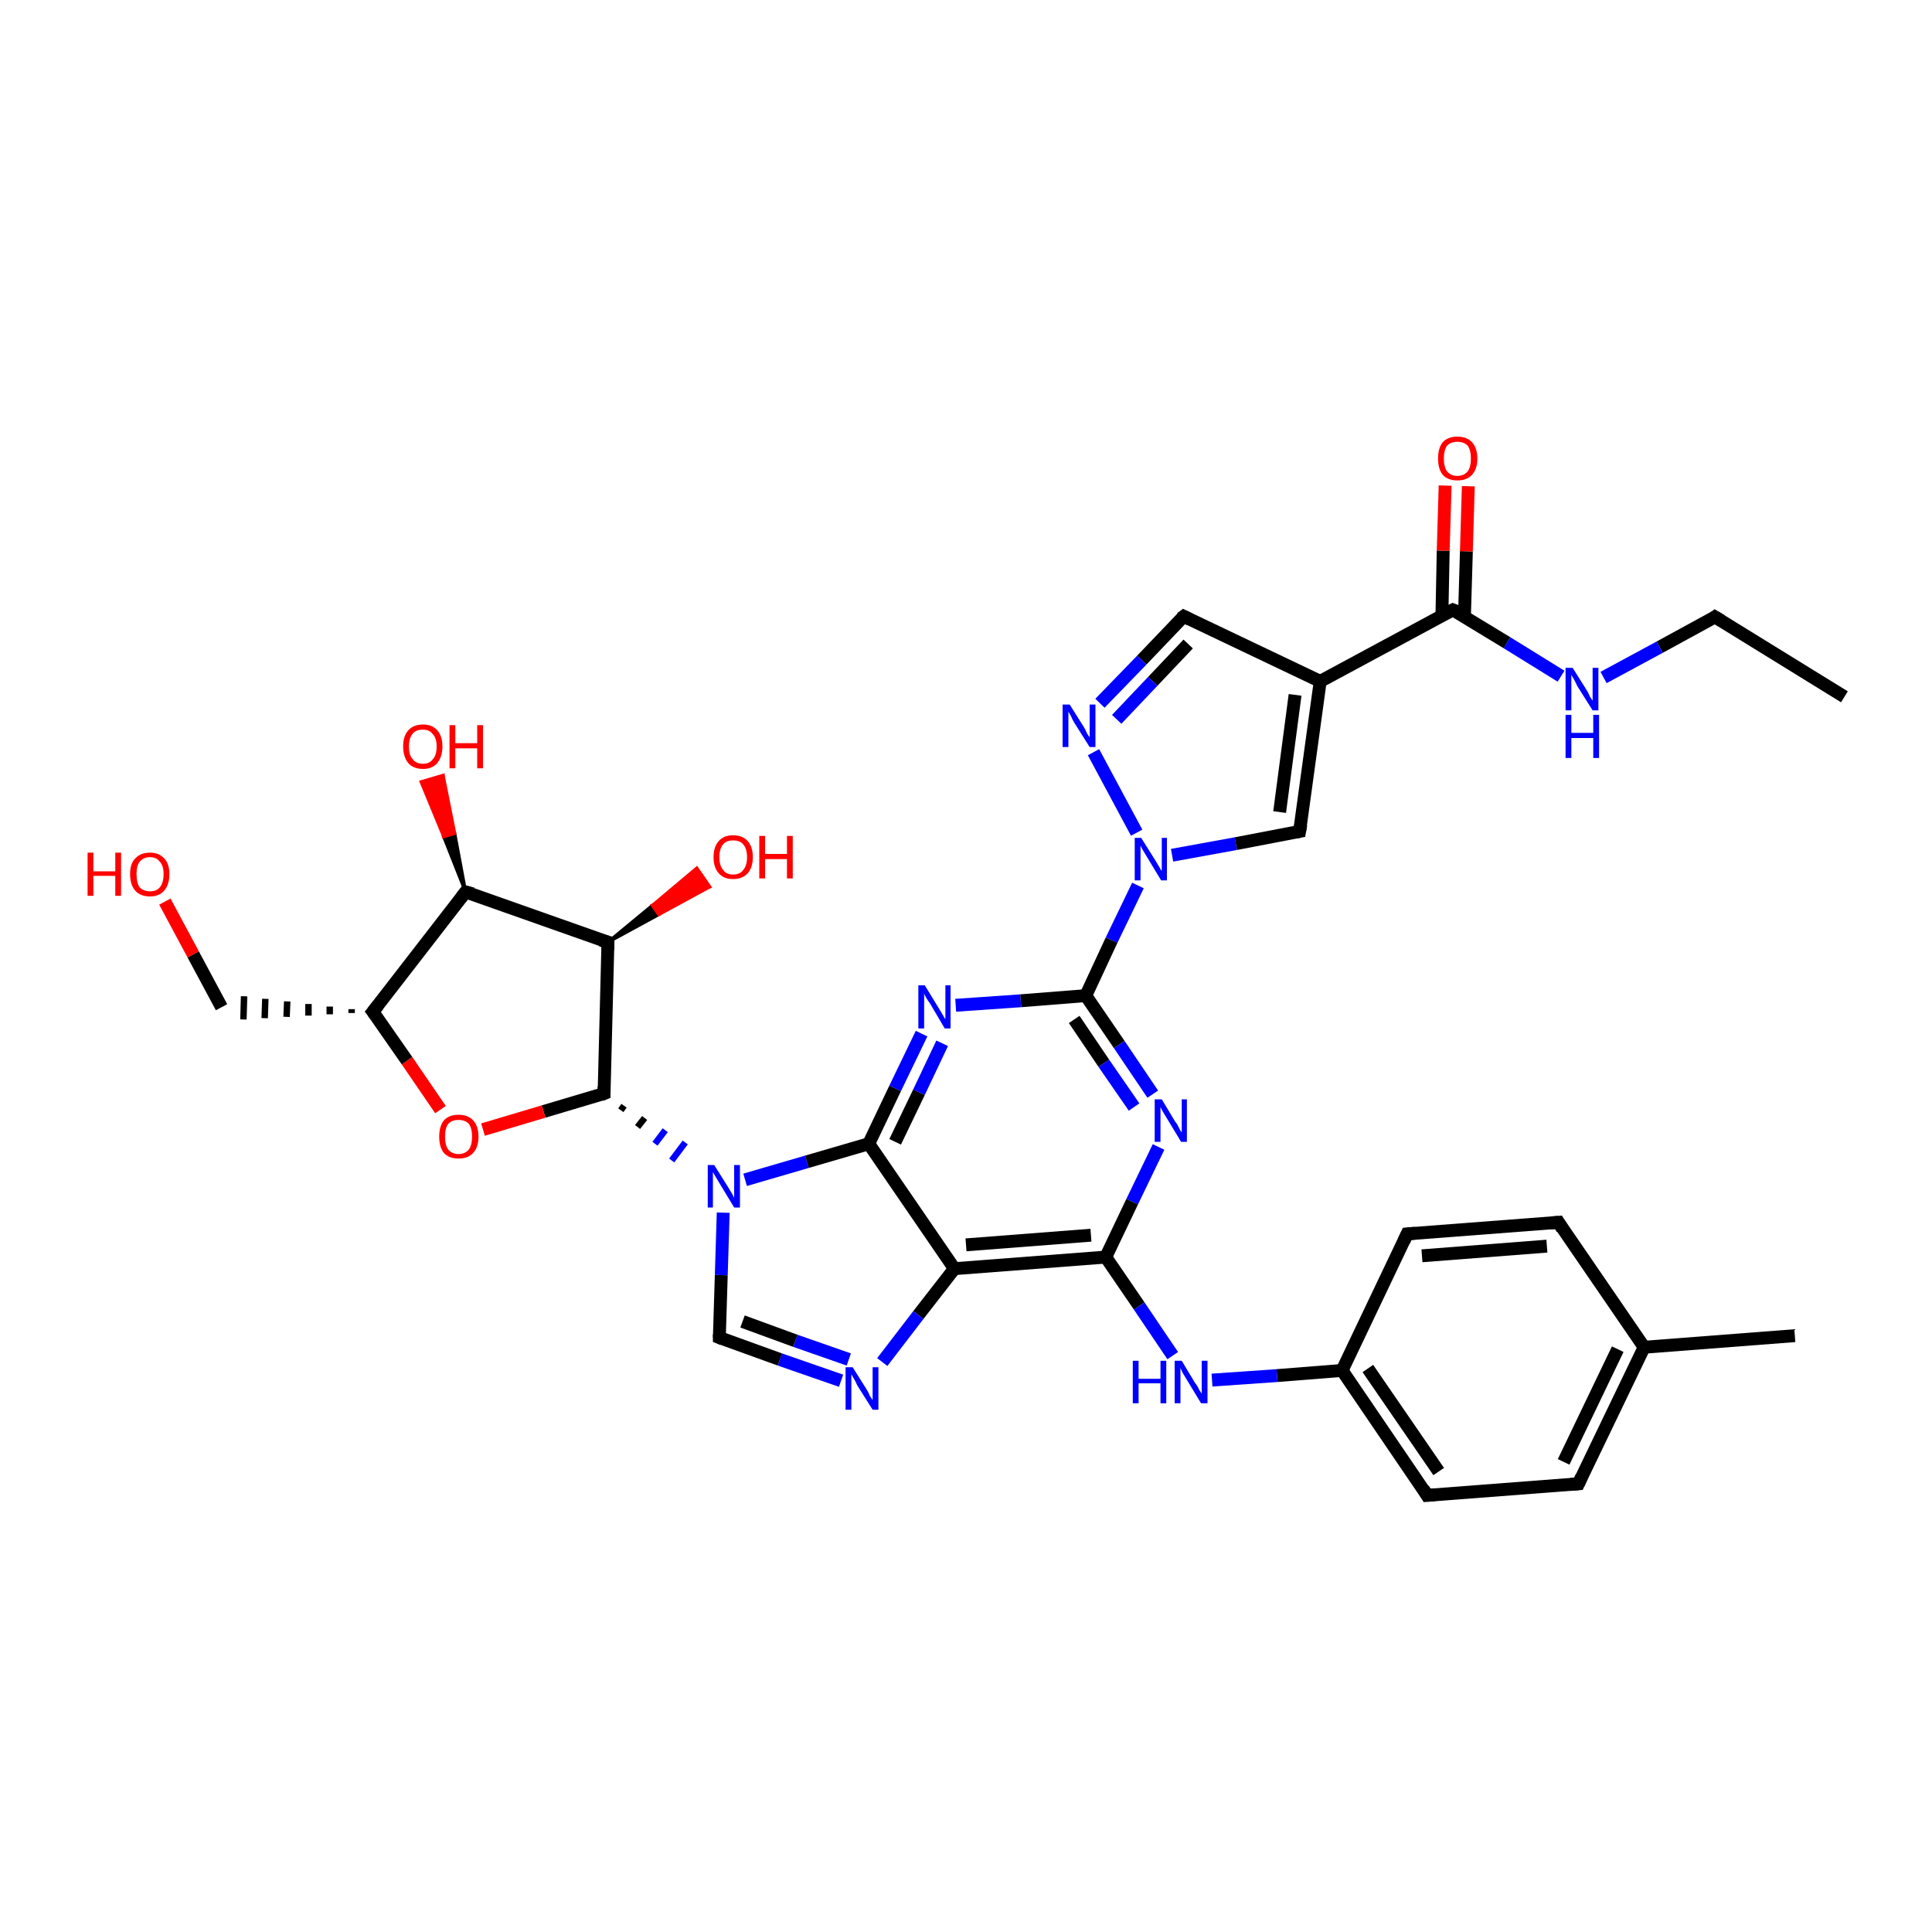 <?xml version='1.0' encoding='iso-8859-1'?>
<svg version='1.1' baseProfile='full'
              xmlns='http://www.w3.org/2000/svg'
                      xmlns:rdkit='http://www.rdkit.org/xml'
                      xmlns:xlink='http://www.w3.org/1999/xlink'
                  xml:space='preserve'
width='300px' height='300px' viewBox='0 0 300 300'>
<!-- END OF HEADER -->
<rect style='opacity:1.0;fill:#FFFFFF;stroke:none' width='300.0' height='300.0' x='0.0' y='0.0'> </rect>
<path class='bond-0 atom-0 atom-1' d='M 286.4,108.2 L 266.3,95.8' style='fill:none;fill-rule:evenodd;stroke:#000000;stroke-width:2.0px;stroke-linecap:butt;stroke-linejoin:miter;stroke-opacity:1' />
<path class='bond-1 atom-1 atom-2' d='M 266.3,95.8 L 257.7,100.5' style='fill:none;fill-rule:evenodd;stroke:#000000;stroke-width:2.0px;stroke-linecap:butt;stroke-linejoin:miter;stroke-opacity:1' />
<path class='bond-1 atom-1 atom-2' d='M 257.7,100.5 L 249.0,105.2' style='fill:none;fill-rule:evenodd;stroke:#0000FF;stroke-width:2.0px;stroke-linecap:butt;stroke-linejoin:miter;stroke-opacity:1' />
<path class='bond-2 atom-2 atom-3' d='M 242.4,105.0 L 234.0,99.8' style='fill:none;fill-rule:evenodd;stroke:#0000FF;stroke-width:2.0px;stroke-linecap:butt;stroke-linejoin:miter;stroke-opacity:1' />
<path class='bond-2 atom-2 atom-3' d='M 234.0,99.8 L 225.6,94.7' style='fill:none;fill-rule:evenodd;stroke:#000000;stroke-width:2.0px;stroke-linecap:butt;stroke-linejoin:miter;stroke-opacity:1' />
<path class='bond-3 atom-3 atom-4' d='M 227.4,95.7 L 227.7,85.6' style='fill:none;fill-rule:evenodd;stroke:#000000;stroke-width:2.0px;stroke-linecap:butt;stroke-linejoin:miter;stroke-opacity:1' />
<path class='bond-3 atom-3 atom-4' d='M 227.7,85.6 L 228.0,75.5' style='fill:none;fill-rule:evenodd;stroke:#FF0000;stroke-width:2.0px;stroke-linecap:butt;stroke-linejoin:miter;stroke-opacity:1' />
<path class='bond-3 atom-3 atom-4' d='M 223.9,95.6 L 224.1,85.5' style='fill:none;fill-rule:evenodd;stroke:#000000;stroke-width:2.0px;stroke-linecap:butt;stroke-linejoin:miter;stroke-opacity:1' />
<path class='bond-3 atom-3 atom-4' d='M 224.1,85.5 L 224.4,75.4' style='fill:none;fill-rule:evenodd;stroke:#FF0000;stroke-width:2.0px;stroke-linecap:butt;stroke-linejoin:miter;stroke-opacity:1' />
<path class='bond-4 atom-3 atom-5' d='M 225.6,94.7 L 205.0,105.8' style='fill:none;fill-rule:evenodd;stroke:#000000;stroke-width:2.0px;stroke-linecap:butt;stroke-linejoin:miter;stroke-opacity:1' />
<path class='bond-5 atom-5 atom-6' d='M 205.0,105.8 L 183.8,95.7' style='fill:none;fill-rule:evenodd;stroke:#000000;stroke-width:2.0px;stroke-linecap:butt;stroke-linejoin:miter;stroke-opacity:1' />
<path class='bond-6 atom-6 atom-7' d='M 183.8,95.7 L 177.3,102.5' style='fill:none;fill-rule:evenodd;stroke:#000000;stroke-width:2.0px;stroke-linecap:butt;stroke-linejoin:miter;stroke-opacity:1' />
<path class='bond-6 atom-6 atom-7' d='M 177.3,102.5 L 170.8,109.2' style='fill:none;fill-rule:evenodd;stroke:#0000FF;stroke-width:2.0px;stroke-linecap:butt;stroke-linejoin:miter;stroke-opacity:1' />
<path class='bond-6 atom-6 atom-7' d='M 184.5,100.0 L 179.0,105.8' style='fill:none;fill-rule:evenodd;stroke:#000000;stroke-width:2.0px;stroke-linecap:butt;stroke-linejoin:miter;stroke-opacity:1' />
<path class='bond-6 atom-6 atom-7' d='M 179.0,105.8 L 173.4,111.7' style='fill:none;fill-rule:evenodd;stroke:#0000FF;stroke-width:2.0px;stroke-linecap:butt;stroke-linejoin:miter;stroke-opacity:1' />
<path class='bond-7 atom-7 atom-8' d='M 169.8,116.8 L 176.5,129.3' style='fill:none;fill-rule:evenodd;stroke:#0000FF;stroke-width:2.0px;stroke-linecap:butt;stroke-linejoin:miter;stroke-opacity:1' />
<path class='bond-8 atom-8 atom-9' d='M 182.0,132.8 L 191.9,131.0' style='fill:none;fill-rule:evenodd;stroke:#0000FF;stroke-width:2.0px;stroke-linecap:butt;stroke-linejoin:miter;stroke-opacity:1' />
<path class='bond-8 atom-8 atom-9' d='M 191.9,131.0 L 201.8,129.1' style='fill:none;fill-rule:evenodd;stroke:#000000;stroke-width:2.0px;stroke-linecap:butt;stroke-linejoin:miter;stroke-opacity:1' />
<path class='bond-9 atom-8 atom-10' d='M 176.7,137.5 L 172.6,146.0' style='fill:none;fill-rule:evenodd;stroke:#0000FF;stroke-width:2.0px;stroke-linecap:butt;stroke-linejoin:miter;stroke-opacity:1' />
<path class='bond-9 atom-8 atom-10' d='M 172.6,146.0 L 168.6,154.6' style='fill:none;fill-rule:evenodd;stroke:#000000;stroke-width:2.0px;stroke-linecap:butt;stroke-linejoin:miter;stroke-opacity:1' />
<path class='bond-10 atom-10 atom-11' d='M 168.6,154.6 L 173.8,162.2' style='fill:none;fill-rule:evenodd;stroke:#000000;stroke-width:2.0px;stroke-linecap:butt;stroke-linejoin:miter;stroke-opacity:1' />
<path class='bond-10 atom-10 atom-11' d='M 173.8,162.2 L 179.0,169.9' style='fill:none;fill-rule:evenodd;stroke:#0000FF;stroke-width:2.0px;stroke-linecap:butt;stroke-linejoin:miter;stroke-opacity:1' />
<path class='bond-10 atom-10 atom-11' d='M 166.8,158.3 L 171.4,165.1' style='fill:none;fill-rule:evenodd;stroke:#000000;stroke-width:2.0px;stroke-linecap:butt;stroke-linejoin:miter;stroke-opacity:1' />
<path class='bond-10 atom-10 atom-11' d='M 171.4,165.1 L 176.1,171.9' style='fill:none;fill-rule:evenodd;stroke:#0000FF;stroke-width:2.0px;stroke-linecap:butt;stroke-linejoin:miter;stroke-opacity:1' />
<path class='bond-11 atom-11 atom-12' d='M 179.9,178.1 L 175.8,186.6' style='fill:none;fill-rule:evenodd;stroke:#0000FF;stroke-width:2.0px;stroke-linecap:butt;stroke-linejoin:miter;stroke-opacity:1' />
<path class='bond-11 atom-11 atom-12' d='M 175.8,186.6 L 171.7,195.2' style='fill:none;fill-rule:evenodd;stroke:#000000;stroke-width:2.0px;stroke-linecap:butt;stroke-linejoin:miter;stroke-opacity:1' />
<path class='bond-12 atom-12 atom-13' d='M 171.7,195.2 L 176.9,202.8' style='fill:none;fill-rule:evenodd;stroke:#000000;stroke-width:2.0px;stroke-linecap:butt;stroke-linejoin:miter;stroke-opacity:1' />
<path class='bond-12 atom-12 atom-13' d='M 176.9,202.8 L 182.1,210.5' style='fill:none;fill-rule:evenodd;stroke:#0000FF;stroke-width:2.0px;stroke-linecap:butt;stroke-linejoin:miter;stroke-opacity:1' />
<path class='bond-13 atom-13 atom-14' d='M 188.2,214.3 L 198.3,213.6' style='fill:none;fill-rule:evenodd;stroke:#0000FF;stroke-width:2.0px;stroke-linecap:butt;stroke-linejoin:miter;stroke-opacity:1' />
<path class='bond-13 atom-13 atom-14' d='M 198.3,213.6 L 208.4,212.8' style='fill:none;fill-rule:evenodd;stroke:#000000;stroke-width:2.0px;stroke-linecap:butt;stroke-linejoin:miter;stroke-opacity:1' />
<path class='bond-14 atom-14 atom-15' d='M 208.4,212.8 L 221.6,232.2' style='fill:none;fill-rule:evenodd;stroke:#000000;stroke-width:2.0px;stroke-linecap:butt;stroke-linejoin:miter;stroke-opacity:1' />
<path class='bond-14 atom-14 atom-15' d='M 212.4,212.5 L 223.4,228.5' style='fill:none;fill-rule:evenodd;stroke:#000000;stroke-width:2.0px;stroke-linecap:butt;stroke-linejoin:miter;stroke-opacity:1' />
<path class='bond-15 atom-15 atom-16' d='M 221.6,232.2 L 245.1,230.4' style='fill:none;fill-rule:evenodd;stroke:#000000;stroke-width:2.0px;stroke-linecap:butt;stroke-linejoin:miter;stroke-opacity:1' />
<path class='bond-16 atom-16 atom-17' d='M 245.1,230.4 L 255.3,209.2' style='fill:none;fill-rule:evenodd;stroke:#000000;stroke-width:2.0px;stroke-linecap:butt;stroke-linejoin:miter;stroke-opacity:1' />
<path class='bond-16 atom-16 atom-17' d='M 242.8,227.0 L 251.2,209.5' style='fill:none;fill-rule:evenodd;stroke:#000000;stroke-width:2.0px;stroke-linecap:butt;stroke-linejoin:miter;stroke-opacity:1' />
<path class='bond-17 atom-17 atom-18' d='M 255.3,209.2 L 278.7,207.4' style='fill:none;fill-rule:evenodd;stroke:#000000;stroke-width:2.0px;stroke-linecap:butt;stroke-linejoin:miter;stroke-opacity:1' />
<path class='bond-18 atom-17 atom-19' d='M 255.3,209.2 L 242.0,189.8' style='fill:none;fill-rule:evenodd;stroke:#000000;stroke-width:2.0px;stroke-linecap:butt;stroke-linejoin:miter;stroke-opacity:1' />
<path class='bond-19 atom-19 atom-20' d='M 242.0,189.8 L 218.5,191.6' style='fill:none;fill-rule:evenodd;stroke:#000000;stroke-width:2.0px;stroke-linecap:butt;stroke-linejoin:miter;stroke-opacity:1' />
<path class='bond-19 atom-19 atom-20' d='M 240.2,193.5 L 220.8,195.0' style='fill:none;fill-rule:evenodd;stroke:#000000;stroke-width:2.0px;stroke-linecap:butt;stroke-linejoin:miter;stroke-opacity:1' />
<path class='bond-20 atom-12 atom-21' d='M 171.7,195.2 L 148.2,197.0' style='fill:none;fill-rule:evenodd;stroke:#000000;stroke-width:2.0px;stroke-linecap:butt;stroke-linejoin:miter;stroke-opacity:1' />
<path class='bond-20 atom-12 atom-21' d='M 169.4,191.8 L 150.0,193.3' style='fill:none;fill-rule:evenodd;stroke:#000000;stroke-width:2.0px;stroke-linecap:butt;stroke-linejoin:miter;stroke-opacity:1' />
<path class='bond-21 atom-21 atom-22' d='M 148.2,197.0 L 142.6,204.2' style='fill:none;fill-rule:evenodd;stroke:#000000;stroke-width:2.0px;stroke-linecap:butt;stroke-linejoin:miter;stroke-opacity:1' />
<path class='bond-21 atom-21 atom-22' d='M 142.6,204.2 L 137.0,211.5' style='fill:none;fill-rule:evenodd;stroke:#0000FF;stroke-width:2.0px;stroke-linecap:butt;stroke-linejoin:miter;stroke-opacity:1' />
<path class='bond-22 atom-22 atom-23' d='M 130.6,214.4 L 121.1,211.1' style='fill:none;fill-rule:evenodd;stroke:#0000FF;stroke-width:2.0px;stroke-linecap:butt;stroke-linejoin:miter;stroke-opacity:1' />
<path class='bond-22 atom-22 atom-23' d='M 121.1,211.1 L 111.7,207.7' style='fill:none;fill-rule:evenodd;stroke:#000000;stroke-width:2.0px;stroke-linecap:butt;stroke-linejoin:miter;stroke-opacity:1' />
<path class='bond-22 atom-22 atom-23' d='M 131.8,211.1 L 123.5,208.2' style='fill:none;fill-rule:evenodd;stroke:#0000FF;stroke-width:2.0px;stroke-linecap:butt;stroke-linejoin:miter;stroke-opacity:1' />
<path class='bond-22 atom-22 atom-23' d='M 123.5,208.2 L 115.3,205.2' style='fill:none;fill-rule:evenodd;stroke:#000000;stroke-width:2.0px;stroke-linecap:butt;stroke-linejoin:miter;stroke-opacity:1' />
<path class='bond-23 atom-23 atom-24' d='M 111.7,207.7 L 112.0,198.0' style='fill:none;fill-rule:evenodd;stroke:#000000;stroke-width:2.0px;stroke-linecap:butt;stroke-linejoin:miter;stroke-opacity:1' />
<path class='bond-23 atom-23 atom-24' d='M 112.0,198.0 L 112.3,188.3' style='fill:none;fill-rule:evenodd;stroke:#0000FF;stroke-width:2.0px;stroke-linecap:butt;stroke-linejoin:miter;stroke-opacity:1' />
<path class='bond-24 atom-25 atom-24' d='M 96.4,172.4 L 96.9,171.7' style='fill:none;fill-rule:evenodd;stroke:#000000;stroke-width:1.0px;stroke-linecap:butt;stroke-linejoin:miter;stroke-opacity:1' />
<path class='bond-24 atom-25 atom-24' d='M 99.0,175.0 L 100.1,173.6' style='fill:none;fill-rule:evenodd;stroke:#000000;stroke-width:1.0px;stroke-linecap:butt;stroke-linejoin:miter;stroke-opacity:1' />
<path class='bond-24 atom-25 atom-24' d='M 101.7,177.6 L 103.3,175.5' style='fill:none;fill-rule:evenodd;stroke:#0000FF;stroke-width:1.0px;stroke-linecap:butt;stroke-linejoin:miter;stroke-opacity:1' />
<path class='bond-24 atom-25 atom-24' d='M 104.3,180.2 L 106.4,177.4' style='fill:none;fill-rule:evenodd;stroke:#0000FF;stroke-width:1.0px;stroke-linecap:butt;stroke-linejoin:miter;stroke-opacity:1' />
<path class='bond-25 atom-25 atom-26' d='M 93.8,169.8 L 84.4,172.6' style='fill:none;fill-rule:evenodd;stroke:#000000;stroke-width:2.0px;stroke-linecap:butt;stroke-linejoin:miter;stroke-opacity:1' />
<path class='bond-25 atom-25 atom-26' d='M 84.4,172.6 L 75.0,175.4' style='fill:none;fill-rule:evenodd;stroke:#FF0000;stroke-width:2.0px;stroke-linecap:butt;stroke-linejoin:miter;stroke-opacity:1' />
<path class='bond-26 atom-26 atom-27' d='M 68.4,172.3 L 63.2,164.7' style='fill:none;fill-rule:evenodd;stroke:#FF0000;stroke-width:2.0px;stroke-linecap:butt;stroke-linejoin:miter;stroke-opacity:1' />
<path class='bond-26 atom-26 atom-27' d='M 63.2,164.7 L 57.9,157.1' style='fill:none;fill-rule:evenodd;stroke:#000000;stroke-width:2.0px;stroke-linecap:butt;stroke-linejoin:miter;stroke-opacity:1' />
<path class='bond-27 atom-27 atom-28' d='M 54.6,156.7 L 54.6,157.3' style='fill:none;fill-rule:evenodd;stroke:#000000;stroke-width:1.0px;stroke-linecap:butt;stroke-linejoin:miter;stroke-opacity:1' />
<path class='bond-27 atom-27 atom-28' d='M 51.2,156.3 L 51.2,157.5' style='fill:none;fill-rule:evenodd;stroke:#000000;stroke-width:1.0px;stroke-linecap:butt;stroke-linejoin:miter;stroke-opacity:1' />
<path class='bond-27 atom-27 atom-28' d='M 47.9,155.9 L 47.9,157.7' style='fill:none;fill-rule:evenodd;stroke:#000000;stroke-width:1.0px;stroke-linecap:butt;stroke-linejoin:miter;stroke-opacity:1' />
<path class='bond-27 atom-27 atom-28' d='M 44.6,155.5 L 44.5,157.9' style='fill:none;fill-rule:evenodd;stroke:#000000;stroke-width:1.0px;stroke-linecap:butt;stroke-linejoin:miter;stroke-opacity:1' />
<path class='bond-27 atom-27 atom-28' d='M 41.2,155.1 L 41.1,158.1' style='fill:none;fill-rule:evenodd;stroke:#000000;stroke-width:1.0px;stroke-linecap:butt;stroke-linejoin:miter;stroke-opacity:1' />
<path class='bond-27 atom-27 atom-28' d='M 37.9,154.7 L 37.8,158.3' style='fill:none;fill-rule:evenodd;stroke:#000000;stroke-width:1.0px;stroke-linecap:butt;stroke-linejoin:miter;stroke-opacity:1' />
<path class='bond-28 atom-28 atom-29' d='M 34.4,156.4 L 30.0,148.2' style='fill:none;fill-rule:evenodd;stroke:#000000;stroke-width:2.0px;stroke-linecap:butt;stroke-linejoin:miter;stroke-opacity:1' />
<path class='bond-28 atom-28 atom-29' d='M 30.0,148.2 L 25.6,140.0' style='fill:none;fill-rule:evenodd;stroke:#FF0000;stroke-width:2.0px;stroke-linecap:butt;stroke-linejoin:miter;stroke-opacity:1' />
<path class='bond-29 atom-27 atom-30' d='M 57.9,157.1 L 72.3,138.5' style='fill:none;fill-rule:evenodd;stroke:#000000;stroke-width:2.0px;stroke-linecap:butt;stroke-linejoin:miter;stroke-opacity:1' />
<path class='bond-30 atom-30 atom-31' d='M 72.3,138.5 L 68.9,129.9 L 70.6,129.4 Z' style='fill:#000000;fill-rule:evenodd;fill-opacity:1;stroke:#000000;stroke-width:0.5px;stroke-linecap:butt;stroke-linejoin:miter;stroke-opacity:1;' />
<path class='bond-30 atom-30 atom-31' d='M 68.9,129.9 L 68.8,120.4 L 65.4,121.4 Z' style='fill:#FF0000;fill-rule:evenodd;fill-opacity:1;stroke:#FF0000;stroke-width:0.5px;stroke-linecap:butt;stroke-linejoin:miter;stroke-opacity:1;' />
<path class='bond-30 atom-30 atom-31' d='M 68.9,129.9 L 70.6,129.4 L 68.8,120.4 Z' style='fill:#FF0000;fill-rule:evenodd;fill-opacity:1;stroke:#FF0000;stroke-width:0.5px;stroke-linecap:butt;stroke-linejoin:miter;stroke-opacity:1;' />
<path class='bond-31 atom-30 atom-32' d='M 72.3,138.5 L 94.4,146.3' style='fill:none;fill-rule:evenodd;stroke:#000000;stroke-width:2.0px;stroke-linecap:butt;stroke-linejoin:miter;stroke-opacity:1' />
<path class='bond-32 atom-32 atom-33' d='M 94.4,146.3 L 101.3,140.6 L 102.3,142.0 Z' style='fill:#000000;fill-rule:evenodd;fill-opacity:1;stroke:#000000;stroke-width:0.5px;stroke-linecap:butt;stroke-linejoin:miter;stroke-opacity:1;' />
<path class='bond-32 atom-32 atom-33' d='M 101.3,140.6 L 110.2,137.7 L 108.2,134.8 Z' style='fill:#FF0000;fill-rule:evenodd;fill-opacity:1;stroke:#FF0000;stroke-width:0.5px;stroke-linecap:butt;stroke-linejoin:miter;stroke-opacity:1;' />
<path class='bond-32 atom-32 atom-33' d='M 101.3,140.6 L 102.3,142.0 L 110.2,137.7 Z' style='fill:#FF0000;fill-rule:evenodd;fill-opacity:1;stroke:#FF0000;stroke-width:0.5px;stroke-linecap:butt;stroke-linejoin:miter;stroke-opacity:1;' />
<path class='bond-33 atom-24 atom-34' d='M 115.7,183.2 L 125.3,180.4' style='fill:none;fill-rule:evenodd;stroke:#0000FF;stroke-width:2.0px;stroke-linecap:butt;stroke-linejoin:miter;stroke-opacity:1' />
<path class='bond-33 atom-24 atom-34' d='M 125.3,180.4 L 134.9,177.6' style='fill:none;fill-rule:evenodd;stroke:#000000;stroke-width:2.0px;stroke-linecap:butt;stroke-linejoin:miter;stroke-opacity:1' />
<path class='bond-34 atom-34 atom-35' d='M 134.9,177.6 L 139.0,169.0' style='fill:none;fill-rule:evenodd;stroke:#000000;stroke-width:2.0px;stroke-linecap:butt;stroke-linejoin:miter;stroke-opacity:1' />
<path class='bond-34 atom-34 atom-35' d='M 139.0,169.0 L 143.1,160.5' style='fill:none;fill-rule:evenodd;stroke:#0000FF;stroke-width:2.0px;stroke-linecap:butt;stroke-linejoin:miter;stroke-opacity:1' />
<path class='bond-34 atom-34 atom-35' d='M 139.0,177.3 L 142.7,169.6' style='fill:none;fill-rule:evenodd;stroke:#000000;stroke-width:2.0px;stroke-linecap:butt;stroke-linejoin:miter;stroke-opacity:1' />
<path class='bond-34 atom-34 atom-35' d='M 142.7,169.6 L 146.3,162.0' style='fill:none;fill-rule:evenodd;stroke:#0000FF;stroke-width:2.0px;stroke-linecap:butt;stroke-linejoin:miter;stroke-opacity:1' />
<path class='bond-35 atom-9 atom-5' d='M 201.8,129.1 L 205.0,105.8' style='fill:none;fill-rule:evenodd;stroke:#000000;stroke-width:2.0px;stroke-linecap:butt;stroke-linejoin:miter;stroke-opacity:1' />
<path class='bond-35 atom-9 atom-5' d='M 198.7,126.1 L 201.1,107.9' style='fill:none;fill-rule:evenodd;stroke:#000000;stroke-width:2.0px;stroke-linecap:butt;stroke-linejoin:miter;stroke-opacity:1' />
<path class='bond-36 atom-35 atom-10' d='M 148.4,156.1 L 158.5,155.4' style='fill:none;fill-rule:evenodd;stroke:#0000FF;stroke-width:2.0px;stroke-linecap:butt;stroke-linejoin:miter;stroke-opacity:1' />
<path class='bond-36 atom-35 atom-10' d='M 158.5,155.4 L 168.6,154.6' style='fill:none;fill-rule:evenodd;stroke:#000000;stroke-width:2.0px;stroke-linecap:butt;stroke-linejoin:miter;stroke-opacity:1' />
<path class='bond-37 atom-20 atom-14' d='M 218.5,191.6 L 208.4,212.8' style='fill:none;fill-rule:evenodd;stroke:#000000;stroke-width:2.0px;stroke-linecap:butt;stroke-linejoin:miter;stroke-opacity:1' />
<path class='bond-38 atom-34 atom-21' d='M 134.9,177.6 L 148.2,197.0' style='fill:none;fill-rule:evenodd;stroke:#000000;stroke-width:2.0px;stroke-linecap:butt;stroke-linejoin:miter;stroke-opacity:1' />
<path class='bond-39 atom-32 atom-25' d='M 94.4,146.3 L 93.8,169.8' style='fill:none;fill-rule:evenodd;stroke:#000000;stroke-width:2.0px;stroke-linecap:butt;stroke-linejoin:miter;stroke-opacity:1' />
<path d='M 267.3,96.4 L 266.3,95.8 L 265.9,96.1' style='fill:none;stroke:#000000;stroke-width:2.0px;stroke-linecap:butt;stroke-linejoin:miter;stroke-opacity:1;' />
<path d='M 226.1,94.9 L 225.6,94.7 L 224.6,95.2' style='fill:none;stroke:#000000;stroke-width:2.0px;stroke-linecap:butt;stroke-linejoin:miter;stroke-opacity:1;' />
<path d='M 184.8,96.2 L 183.8,95.7 L 183.4,96.0' style='fill:none;stroke:#000000;stroke-width:2.0px;stroke-linecap:butt;stroke-linejoin:miter;stroke-opacity:1;' />
<path d='M 201.3,129.2 L 201.8,129.1 L 202.0,128.0' style='fill:none;stroke:#000000;stroke-width:2.0px;stroke-linecap:butt;stroke-linejoin:miter;stroke-opacity:1;' />
<path d='M 221.0,231.2 L 221.6,232.2 L 222.8,232.1' style='fill:none;stroke:#000000;stroke-width:2.0px;stroke-linecap:butt;stroke-linejoin:miter;stroke-opacity:1;' />
<path d='M 243.9,230.5 L 245.1,230.4 L 245.6,229.3' style='fill:none;stroke:#000000;stroke-width:2.0px;stroke-linecap:butt;stroke-linejoin:miter;stroke-opacity:1;' />
<path d='M 242.6,190.8 L 242.0,189.8 L 240.8,189.9' style='fill:none;stroke:#000000;stroke-width:2.0px;stroke-linecap:butt;stroke-linejoin:miter;stroke-opacity:1;' />
<path d='M 219.7,191.5 L 218.5,191.6 L 218.0,192.7' style='fill:none;stroke:#000000;stroke-width:2.0px;stroke-linecap:butt;stroke-linejoin:miter;stroke-opacity:1;' />
<path d='M 112.2,207.9 L 111.7,207.7 L 111.7,207.2' style='fill:none;stroke:#000000;stroke-width:2.0px;stroke-linecap:butt;stroke-linejoin:miter;stroke-opacity:1;' />
<path d='M 93.3,170.0 L 93.8,169.8 L 93.8,168.7' style='fill:none;stroke:#000000;stroke-width:2.0px;stroke-linecap:butt;stroke-linejoin:miter;stroke-opacity:1;' />
<path d='M 58.2,157.5 L 57.9,157.1 L 58.7,156.1' style='fill:none;stroke:#000000;stroke-width:2.0px;stroke-linecap:butt;stroke-linejoin:miter;stroke-opacity:1;' />
<path d='M 71.6,139.4 L 72.3,138.5 L 73.4,138.8' style='fill:none;stroke:#000000;stroke-width:2.0px;stroke-linecap:butt;stroke-linejoin:miter;stroke-opacity:1;' />
<path d='M 93.3,146.0 L 94.4,146.3 L 94.4,147.5' style='fill:none;stroke:#000000;stroke-width:2.0px;stroke-linecap:butt;stroke-linejoin:miter;stroke-opacity:1;' />
<path class='atom-2' d='M 244.2 103.7
L 246.4 107.2
Q 246.6 107.5, 246.9 108.2
Q 247.3 108.8, 247.3 108.8
L 247.3 103.7
L 248.2 103.7
L 248.2 110.3
L 247.3 110.3
L 244.9 106.5
Q 244.7 106.0, 244.4 105.5
Q 244.1 105.0, 244.0 104.8
L 244.0 110.3
L 243.1 110.3
L 243.1 103.7
L 244.2 103.7
' fill='#0000FF'/>
<path class='atom-2' d='M 243.1 111.0
L 244.0 111.0
L 244.0 113.8
L 247.4 113.8
L 247.4 111.0
L 248.3 111.0
L 248.3 117.7
L 247.4 117.7
L 247.4 114.6
L 244.0 114.6
L 244.0 117.7
L 243.1 117.7
L 243.1 111.0
' fill='#0000FF'/>
<path class='atom-4' d='M 223.3 71.2
Q 223.3 69.6, 224.0 68.7
Q 224.8 67.8, 226.3 67.8
Q 227.8 67.8, 228.6 68.7
Q 229.4 69.6, 229.4 71.2
Q 229.4 72.8, 228.6 73.7
Q 227.8 74.6, 226.3 74.6
Q 224.8 74.6, 224.0 73.7
Q 223.3 72.8, 223.3 71.2
M 226.3 73.9
Q 227.3 73.9, 227.9 73.2
Q 228.4 72.5, 228.4 71.2
Q 228.4 69.9, 227.9 69.2
Q 227.3 68.6, 226.3 68.6
Q 225.3 68.6, 224.7 69.2
Q 224.2 69.9, 224.2 71.2
Q 224.2 72.5, 224.7 73.2
Q 225.3 73.9, 226.3 73.9
' fill='#FF0000'/>
<path class='atom-7' d='M 166.1 109.4
L 168.3 112.9
Q 168.5 113.2, 168.8 113.9
Q 169.2 114.5, 169.2 114.5
L 169.2 109.4
L 170.1 109.4
L 170.1 116.0
L 169.2 116.0
L 166.8 112.2
Q 166.5 111.7, 166.3 111.2
Q 166.0 110.7, 165.9 110.5
L 165.9 116.0
L 165.0 116.0
L 165.0 109.4
L 166.1 109.4
' fill='#0000FF'/>
<path class='atom-8' d='M 177.2 130.1
L 179.4 133.6
Q 179.6 133.9, 180.0 134.6
Q 180.3 135.2, 180.4 135.2
L 180.4 130.1
L 181.2 130.1
L 181.2 136.7
L 180.3 136.7
L 178.0 132.9
Q 177.7 132.4, 177.4 131.9
Q 177.1 131.4, 177.1 131.2
L 177.1 136.7
L 176.2 136.7
L 176.2 130.1
L 177.2 130.1
' fill='#0000FF'/>
<path class='atom-11' d='M 180.4 170.7
L 182.5 174.2
Q 182.8 174.5, 183.1 175.2
Q 183.4 175.8, 183.5 175.8
L 183.5 170.7
L 184.3 170.7
L 184.3 177.3
L 183.4 177.3
L 181.1 173.5
Q 180.8 173.0, 180.5 172.5
Q 180.2 172.0, 180.2 171.8
L 180.2 177.3
L 179.3 177.3
L 179.3 170.7
L 180.4 170.7
' fill='#0000FF'/>
<path class='atom-13' d='M 175.9 211.3
L 176.8 211.3
L 176.8 214.1
L 180.2 214.1
L 180.2 211.3
L 181.1 211.3
L 181.1 217.9
L 180.2 217.9
L 180.2 214.8
L 176.8 214.8
L 176.8 217.9
L 175.9 217.9
L 175.9 211.3
' fill='#0000FF'/>
<path class='atom-13' d='M 183.5 211.3
L 185.6 214.8
Q 185.9 215.1, 186.2 215.8
Q 186.6 216.4, 186.6 216.4
L 186.6 211.3
L 187.5 211.3
L 187.5 217.9
L 186.5 217.9
L 184.2 214.1
Q 183.9 213.6, 183.6 213.1
Q 183.4 212.6, 183.3 212.4
L 183.3 217.9
L 182.4 217.9
L 182.4 211.3
L 183.5 211.3
' fill='#0000FF'/>
<path class='atom-22' d='M 132.4 212.3
L 134.6 215.8
Q 134.8 216.1, 135.1 216.8
Q 135.5 217.4, 135.5 217.4
L 135.5 212.3
L 136.4 212.3
L 136.4 218.9
L 135.5 218.9
L 133.1 215.1
Q 132.9 214.6, 132.6 214.1
Q 132.3 213.6, 132.2 213.4
L 132.2 218.9
L 131.3 218.9
L 131.3 212.3
L 132.4 212.3
' fill='#0000FF'/>
<path class='atom-24' d='M 110.9 180.9
L 113.1 184.4
Q 113.3 184.7, 113.7 185.4
Q 114.0 186.0, 114.0 186.0
L 114.0 180.9
L 114.9 180.9
L 114.9 187.5
L 114.0 187.5
L 111.7 183.7
Q 111.4 183.2, 111.1 182.7
Q 110.8 182.2, 110.7 182.0
L 110.7 187.5
L 109.9 187.5
L 109.9 180.9
L 110.9 180.9
' fill='#0000FF'/>
<path class='atom-26' d='M 68.2 176.5
Q 68.2 174.9, 68.9 174.0
Q 69.7 173.1, 71.2 173.1
Q 72.7 173.1, 73.5 174.0
Q 74.3 174.9, 74.3 176.5
Q 74.3 178.1, 73.5 179.0
Q 72.7 179.9, 71.2 179.9
Q 69.7 179.9, 68.9 179.0
Q 68.2 178.1, 68.2 176.5
M 71.2 179.2
Q 72.2 179.2, 72.8 178.5
Q 73.3 177.8, 73.3 176.5
Q 73.3 175.2, 72.8 174.5
Q 72.2 173.9, 71.2 173.9
Q 70.2 173.9, 69.6 174.5
Q 69.1 175.2, 69.1 176.5
Q 69.1 177.8, 69.6 178.5
Q 70.2 179.2, 71.2 179.2
' fill='#FF0000'/>
<path class='atom-29' d='M 13.6 132.4
L 14.5 132.4
L 14.5 135.3
L 17.9 135.3
L 17.9 132.4
L 18.8 132.4
L 18.8 139.1
L 17.9 139.1
L 17.9 136.0
L 14.5 136.0
L 14.5 139.1
L 13.6 139.1
L 13.6 132.4
' fill='#FF0000'/>
<path class='atom-29' d='M 20.2 135.7
Q 20.2 134.1, 21.0 133.3
Q 21.8 132.4, 23.3 132.4
Q 24.7 132.4, 25.5 133.3
Q 26.3 134.1, 26.3 135.7
Q 26.3 137.4, 25.5 138.3
Q 24.7 139.2, 23.3 139.2
Q 21.8 139.2, 21.0 138.3
Q 20.2 137.4, 20.2 135.7
M 23.3 138.4
Q 24.3 138.4, 24.8 137.8
Q 25.4 137.1, 25.4 135.7
Q 25.4 134.4, 24.8 133.8
Q 24.3 133.1, 23.3 133.1
Q 22.3 133.1, 21.7 133.8
Q 21.2 134.4, 21.2 135.7
Q 21.2 137.1, 21.7 137.8
Q 22.3 138.4, 23.3 138.4
' fill='#FF0000'/>
<path class='atom-31' d='M 62.6 115.9
Q 62.6 114.3, 63.4 113.4
Q 64.2 112.5, 65.7 112.5
Q 67.1 112.5, 67.9 113.4
Q 68.7 114.3, 68.7 115.9
Q 68.7 117.5, 67.9 118.5
Q 67.1 119.4, 65.7 119.4
Q 64.2 119.4, 63.4 118.5
Q 62.6 117.5, 62.6 115.9
M 65.7 118.6
Q 66.7 118.6, 67.2 117.9
Q 67.8 117.3, 67.8 115.9
Q 67.8 114.6, 67.2 114.0
Q 66.7 113.3, 65.7 113.3
Q 64.6 113.3, 64.1 113.9
Q 63.5 114.6, 63.5 115.9
Q 63.5 117.3, 64.1 117.9
Q 64.6 118.6, 65.7 118.6
' fill='#FF0000'/>
<path class='atom-31' d='M 69.8 112.6
L 70.7 112.6
L 70.7 115.4
L 74.1 115.4
L 74.1 112.6
L 75.0 112.6
L 75.0 119.3
L 74.1 119.3
L 74.1 116.2
L 70.7 116.2
L 70.7 119.3
L 69.8 119.3
L 69.8 112.6
' fill='#FF0000'/>
<path class='atom-33' d='M 110.8 133.1
Q 110.8 131.5, 111.6 130.6
Q 112.4 129.7, 113.8 129.7
Q 115.3 129.7, 116.1 130.6
Q 116.9 131.5, 116.9 133.1
Q 116.9 134.7, 116.1 135.6
Q 115.3 136.5, 113.8 136.5
Q 112.4 136.5, 111.6 135.6
Q 110.8 134.7, 110.8 133.1
M 113.8 135.8
Q 114.9 135.8, 115.4 135.1
Q 116.0 134.4, 116.0 133.1
Q 116.0 131.8, 115.4 131.1
Q 114.9 130.5, 113.8 130.5
Q 112.8 130.5, 112.3 131.1
Q 111.7 131.8, 111.7 133.1
Q 111.7 134.4, 112.3 135.1
Q 112.8 135.8, 113.8 135.8
' fill='#FF0000'/>
<path class='atom-33' d='M 117.9 129.8
L 118.8 129.8
L 118.8 132.6
L 122.2 132.6
L 122.2 129.8
L 123.1 129.8
L 123.1 136.4
L 122.2 136.4
L 122.2 133.4
L 118.8 133.4
L 118.8 136.4
L 117.9 136.4
L 117.9 129.8
' fill='#FF0000'/>
<path class='atom-35' d='M 143.6 153.0
L 145.8 156.6
Q 146.0 156.9, 146.4 157.6
Q 146.7 158.2, 146.8 158.2
L 146.8 153.0
L 147.6 153.0
L 147.6 159.7
L 146.7 159.7
L 144.4 155.8
Q 144.1 155.4, 143.8 154.9
Q 143.5 154.4, 143.5 154.2
L 143.5 159.7
L 142.6 159.7
L 142.6 153.0
L 143.6 153.0
' fill='#0000FF'/>
</svg>
